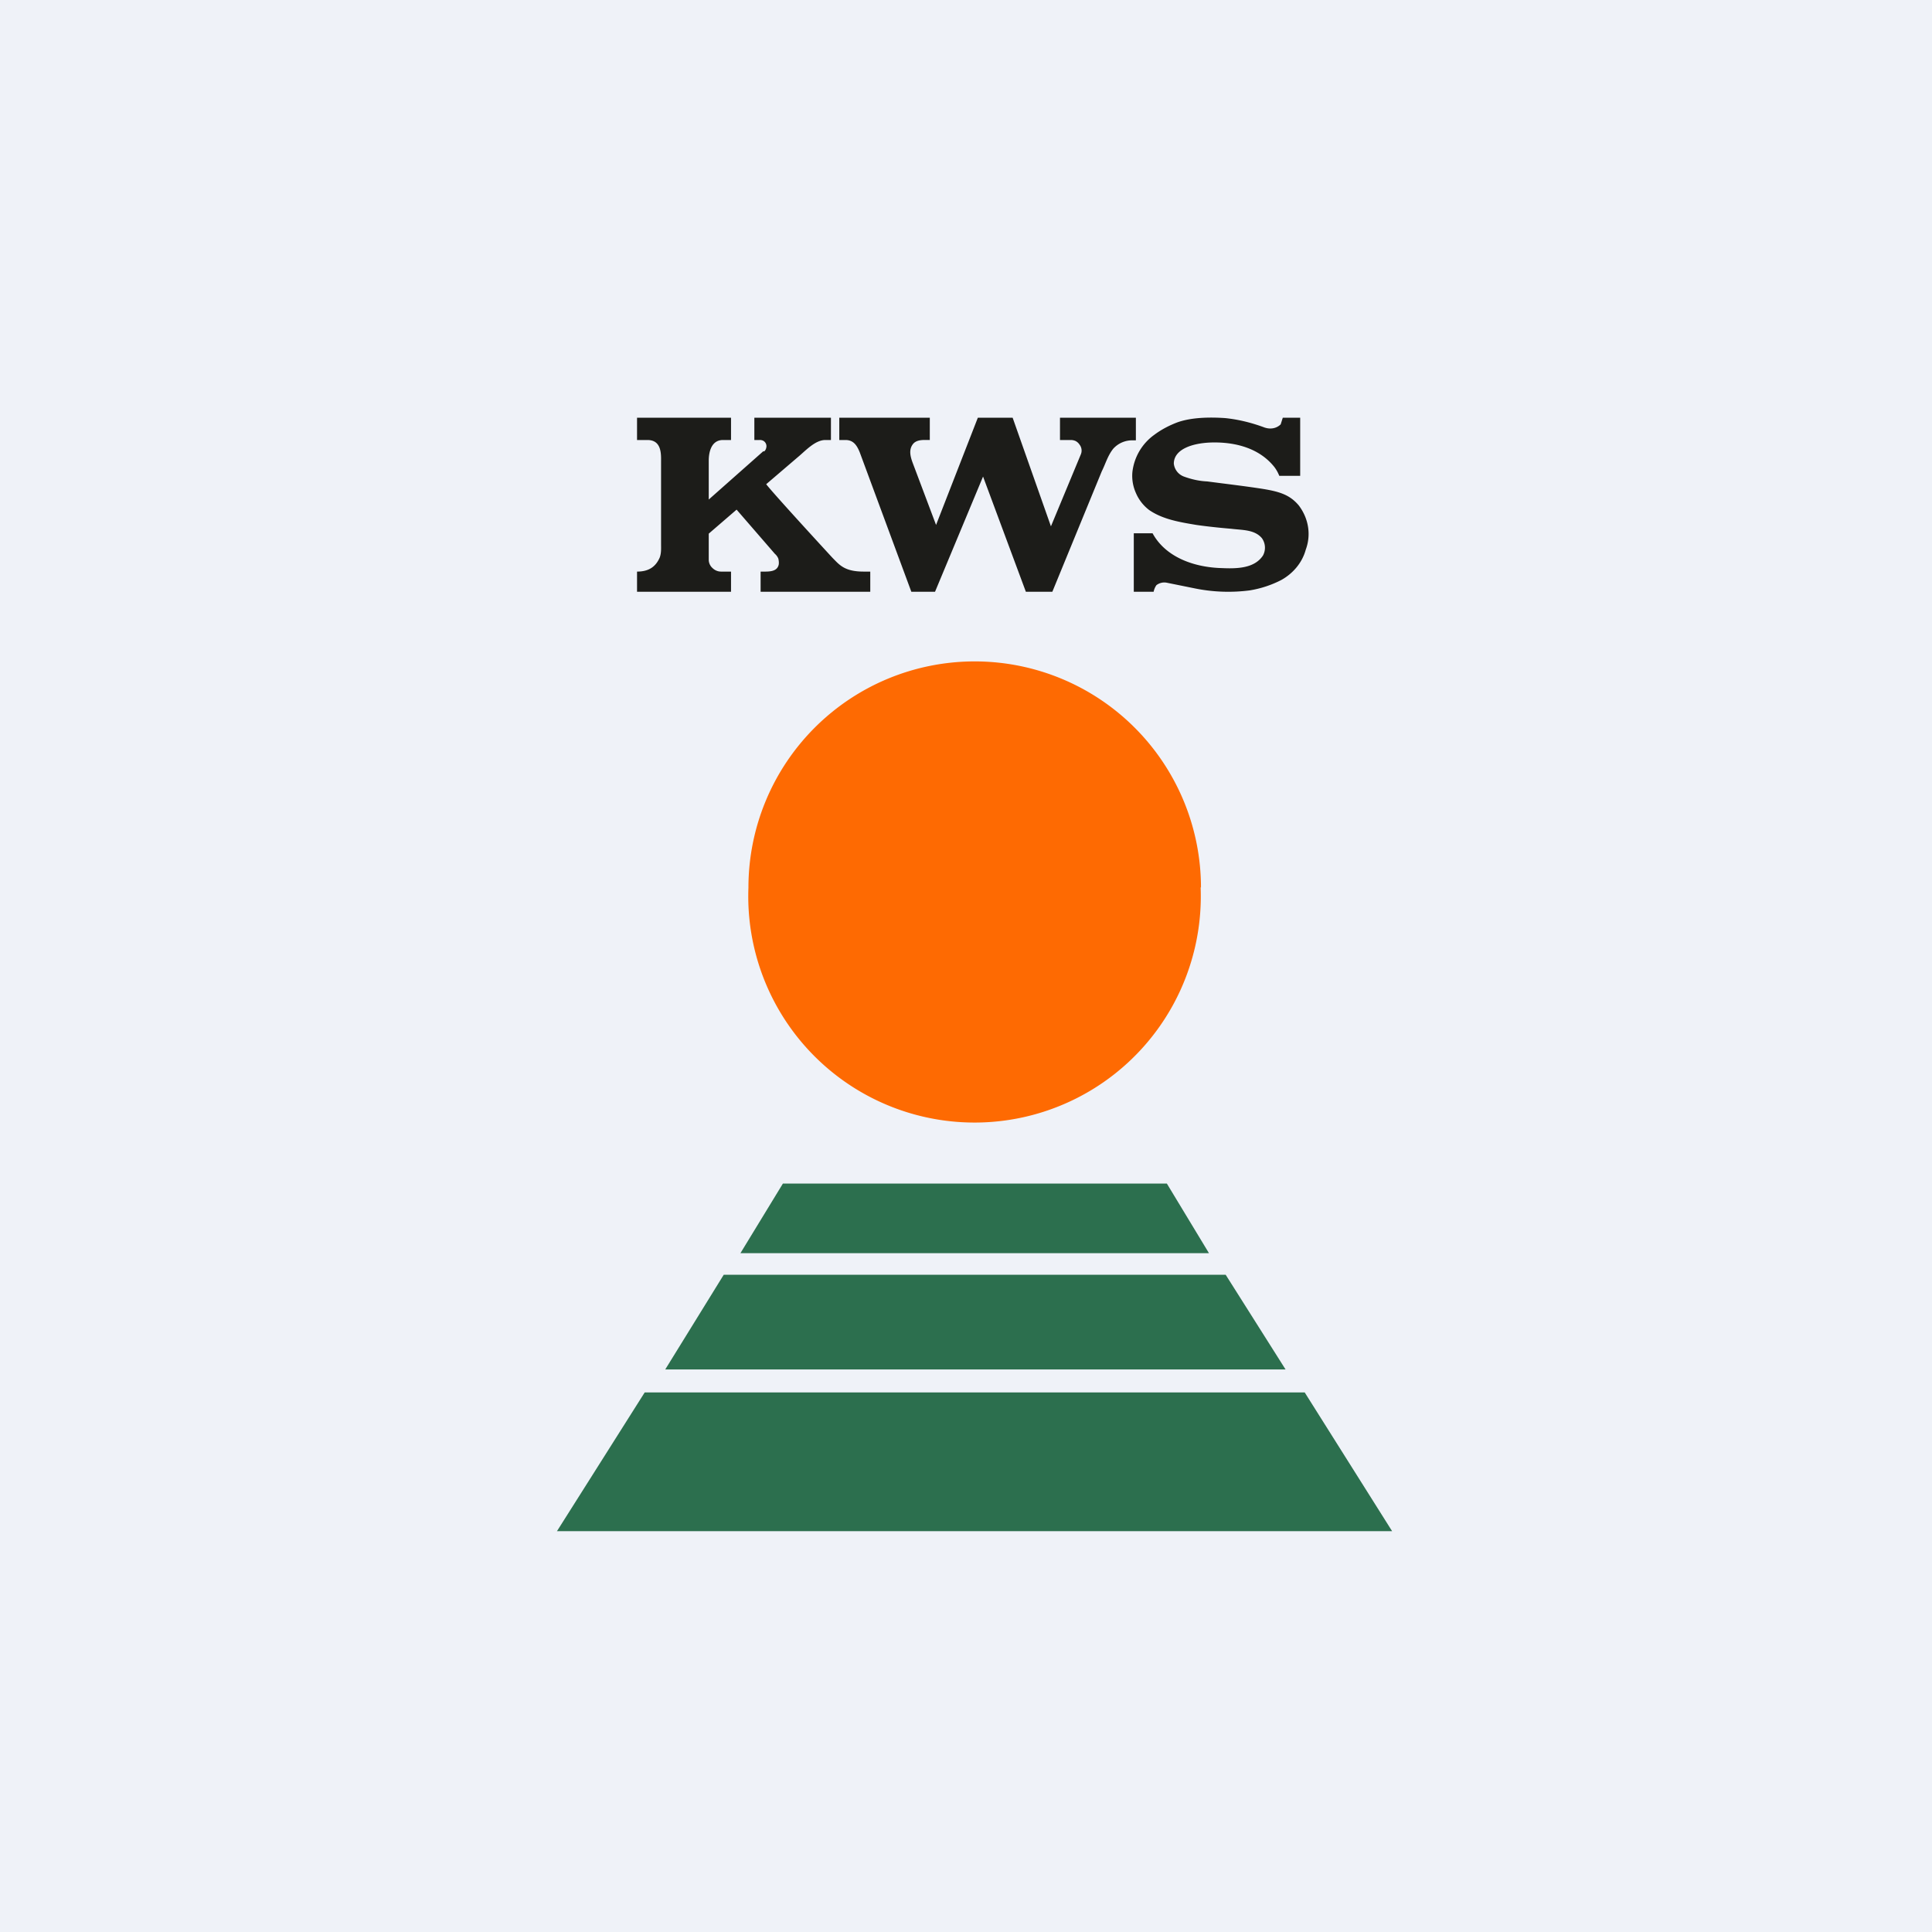 <?xml version="1.0" encoding="UTF-8"?>
<!-- generated by Finnhub -->
<svg viewBox="0 0 55.5 55.5" xmlns="http://www.w3.org/2000/svg">
<path d="M 0,0 H 55.5 V 55.5 H 0 Z" fill="rgb(239, 242, 248)"/>
<path d="M 39.99,43.985 H 16 L 18.52,40 H 37.48 L 40,44 Z M 19.1,39.34 H 36.93 L 35.21,36.62 H 20.79 L 19.11,39.34 Z M 34.73,36 L 33.52,34 H 22.49 L 21.27,36 H 34.72 Z" fill="rgb(44, 111, 78)"/>
<path d="M 34.49,25.485 A 6.5,6.5 0 1,1 21.5,25.5 A 6.5,6.5 0 0,1 34.5,25.5 Z" fill="rgb(254, 106, 2)"/>
<path d="M 36.34,12.285 C 36.51,12.34 36.68,12.3 36.79,12.19 L 36.85,12 H 37.35 V 13.67 H 36.75 C 36.71,13.57 36.65,13.46 36.57,13.37 C 36.17,12.9 35.55,12.71 34.89,12.71 C 34.27,12.71 33.72,12.9 33.72,13.32 C 33.74,13.49 33.85,13.63 34.01,13.69 C 34.23,13.77 34.45,13.82 34.68,13.83 C 35.21,13.9 35.73,13.96 36.25,14.04 C 36.75,14.12 37.05,14.21 37.31,14.52 C 37.59,14.89 37.67,15.36 37.51,15.79 C 37.41,16.16 37.15,16.47 36.81,16.66 C 36.52,16.81 36.21,16.91 35.9,16.96 A 4.8,4.8 0 0,1 34.36,16.91 L 33.52,16.74 A 0.37,0.37 0 0,0 33.22,16.81 A 0.5,0.5 0 0,0 33.14,17 H 32.57 V 15.32 H 33.11 C 33.48,16 34.29,16.3 35.11,16.32 C 35.56,16.34 36.04,16.32 36.28,15.96 A 0.47,0.47 0 0,0 36.25,15.46 C 36.04,15.21 35.69,15.23 35.37,15.19 C 34.77,15.14 34.37,15.08 34.37,15.08 C 33.89,15 33.4,14.92 33.01,14.65 C 32.84,14.52 32.71,14.35 32.63,14.16 A 1.2,1.2 0 0,1 32.53,13.56 A 1.53,1.53 0 0,1 33.16,12.49 C 33.36,12.34 33.59,12.22 33.83,12.13 C 34.23,11.99 34.74,11.98 35.19,12.01 C 35.59,12.05 35.98,12.15 36.35,12.29 Z M 31.05,13.05 A 0.28,0.28 0 0,0 31.01,12.77 A 0.3,0.3 0 0,0 30.9,12.67 A 0.33,0.33 0 0,0 30.76,12.64 H 30.45 V 12 H 32.63 V 12.65 H 32.55 A 0.73,0.73 0 0,0 31.98,12.89 C 31.82,13.09 31.76,13.32 31.65,13.54 L 30.23,17 H 29.47 L 28.24,13.69 L 26.86,17 H 26.18 L 24.7,13 C 24.62,12.8 24.52,12.64 24.29,12.64 H 24.11 V 12 H 26.71 V 12.64 C 26.55,12.64 26.37,12.62 26.25,12.73 C 26.07,12.92 26.17,13.17 26.25,13.38 L 26.89,15.08 L 28.09,12 H 29.09 L 30.19,15.12 L 31.05,13.05 Z M 21.95,12.97 A 0.18,0.18 0 0,0 22.01,12.87 A 0.18,0.18 0 0,0 21.94,12.67 A 0.2,0.2 0 0,0 21.82,12.64 H 21.67 V 12 H 23.87 V 12.64 H 23.71 C 23.41,12.64 23.13,12.96 22.91,13.14 L 22.01,13.91 C 22.26,14.23 23.91,16.02 23.91,16.02 C 24.11,16.22 24.25,16.42 24.81,16.42 H 25 V 17 H 21.85 V 16.42 C 22.07,16.42 22.32,16.44 22.37,16.22 C 22.38,16.16 22.37,16.1 22.36,16.05 A 0.36,0.36 0 0,0 22.26,15.91 L 21.16,14.64 L 20.36,15.33 V 16.08 A 0.32,0.32 0 0,0 20.47,16.32 A 0.35,0.35 0 0,0 20.72,16.42 H 21 V 17 H 18.3 V 16.42 C 18.65,16.42 18.84,16.27 18.95,16.02 C 19,15.89 18.99,15.75 18.99,15.62 V 13.28 C 18.99,13.07 19.02,12.64 18.6,12.64 H 18.3 V 12 H 21 V 12.64 H 20.77 C 20.39,12.64 20.36,13.08 20.36,13.23 V 14.35 L 21.93,12.96 Z" fill="rgb(28, 28, 25)"/>
</svg>

